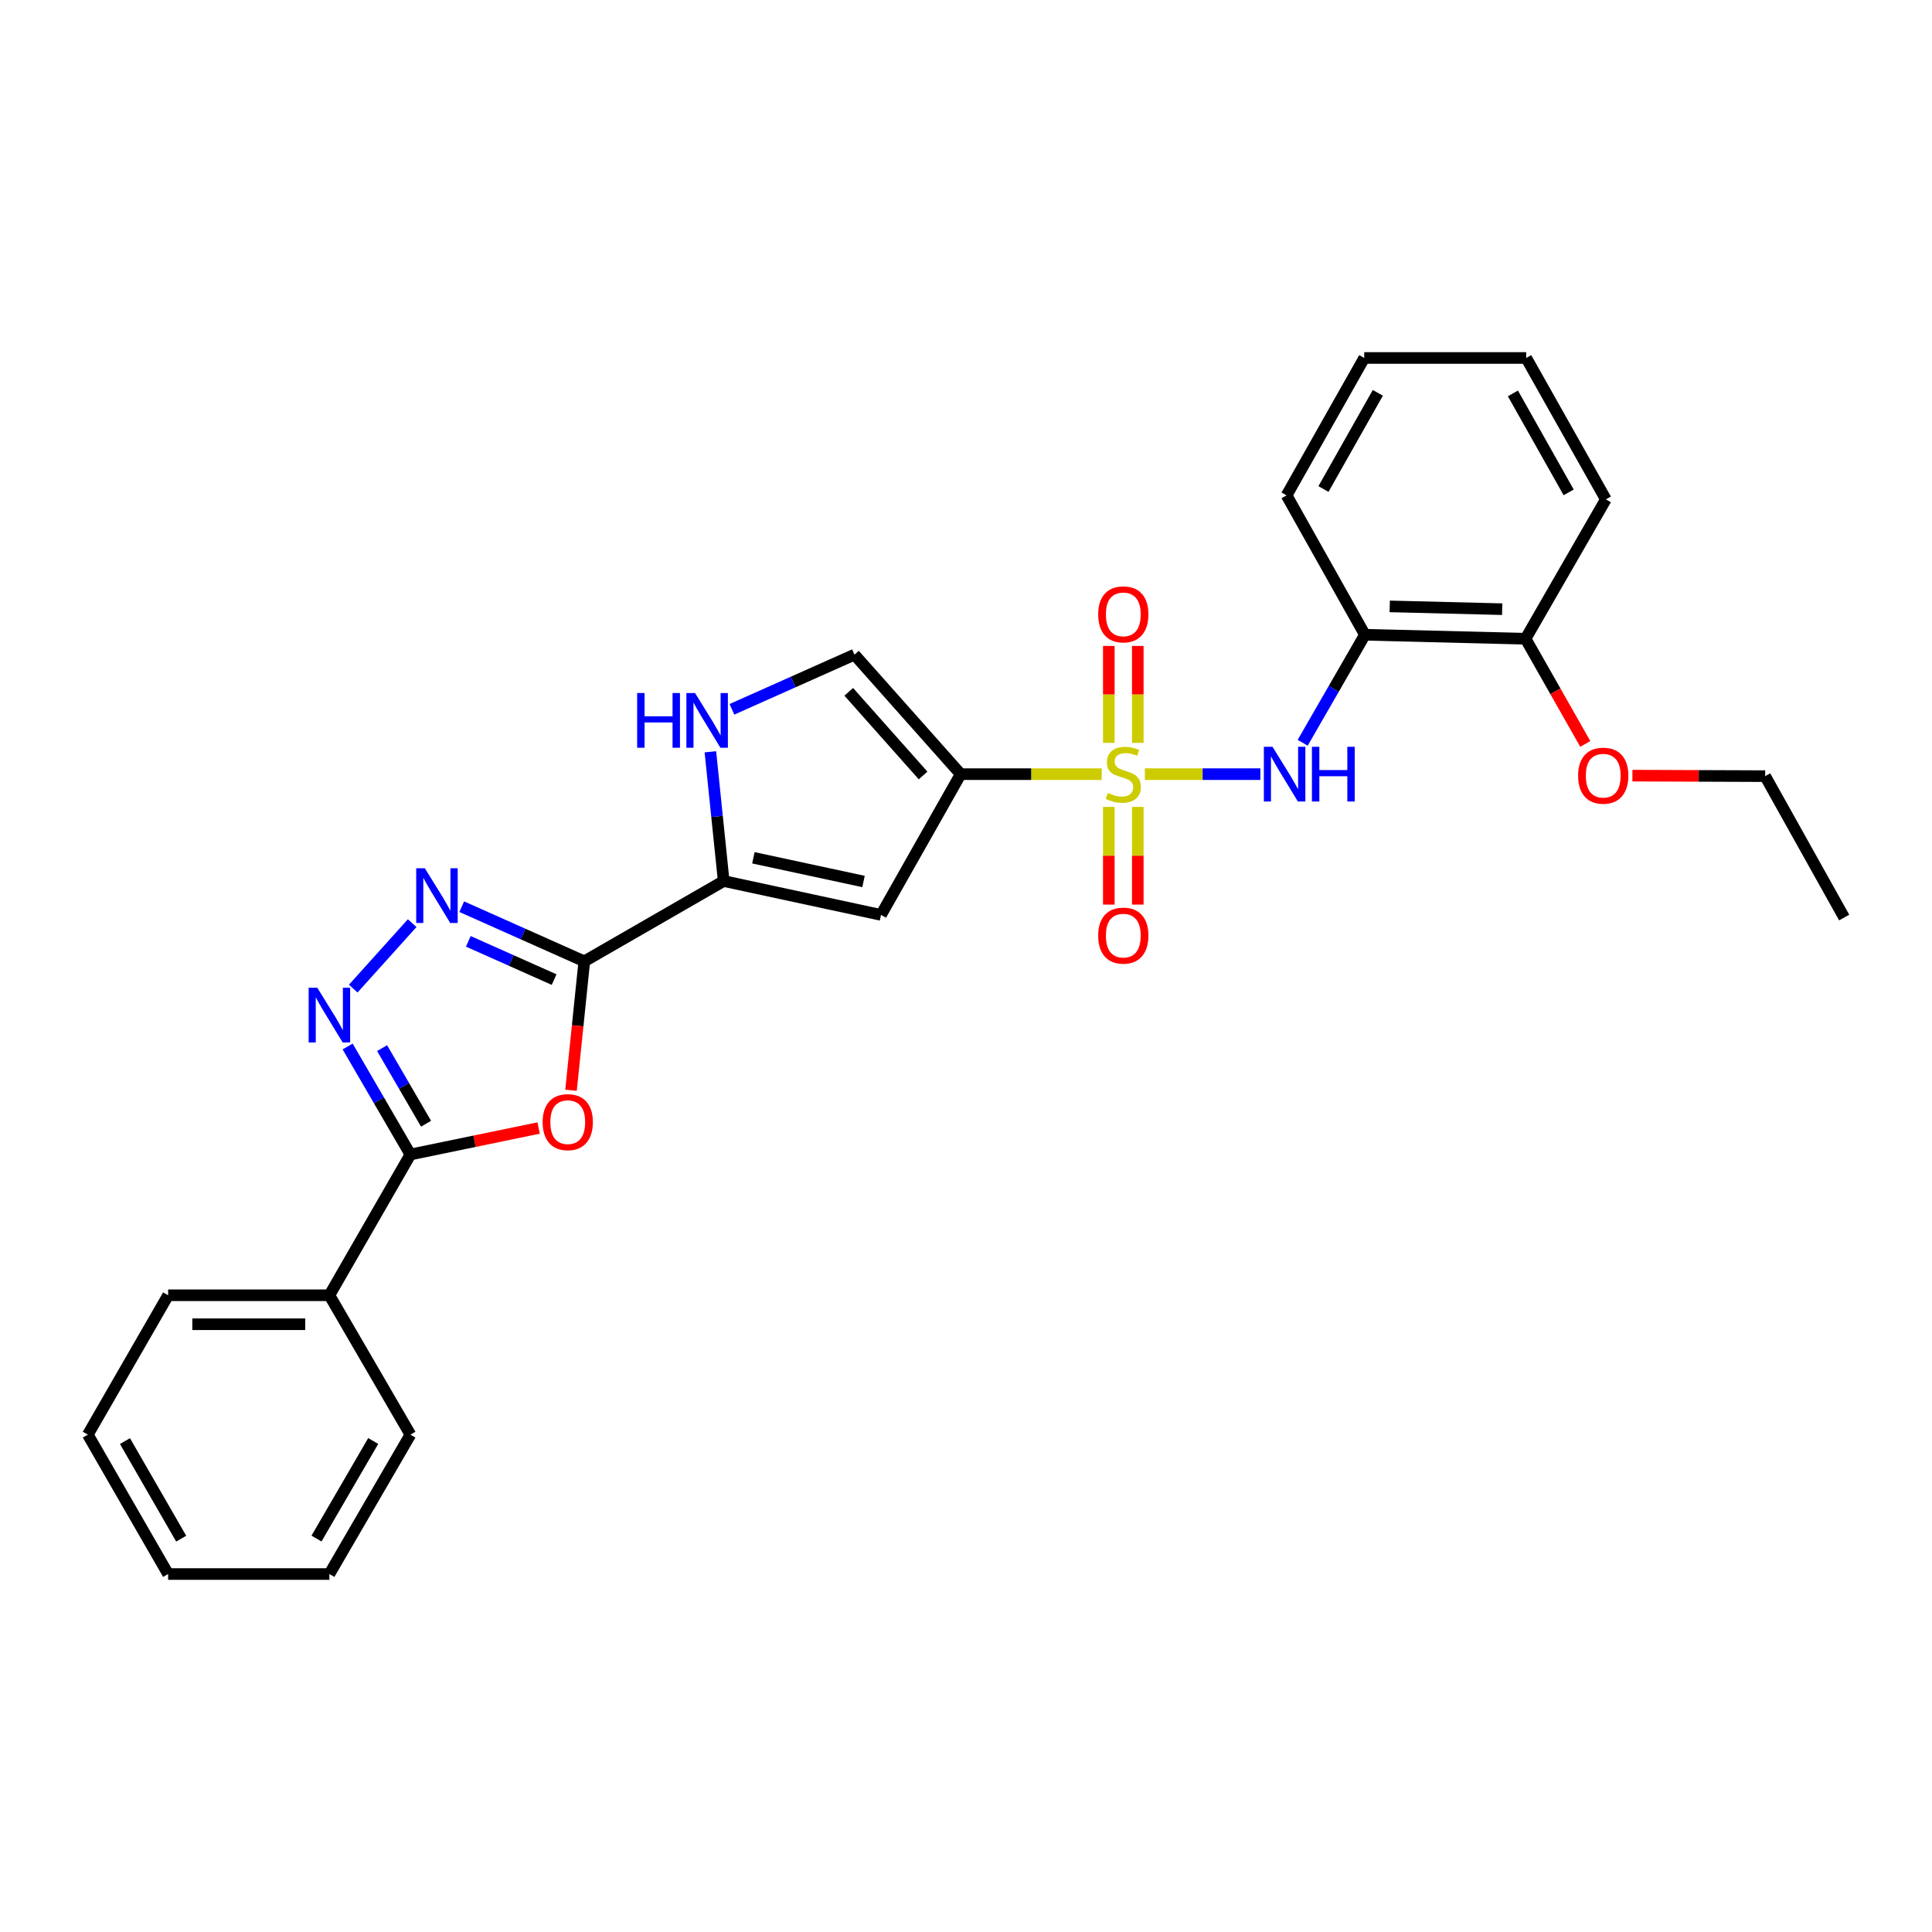 <?xml version='1.0' encoding='iso-8859-1'?>
<svg version='1.1' baseProfile='full'
              xmlns='http://www.w3.org/2000/svg'
                      xmlns:rdkit='http://www.rdkit.org/xml'
                      xmlns:xlink='http://www.w3.org/1999/xlink'
                  xml:space='preserve'
width='1000px' height='1000px' viewBox='0 0 1000 1000'>
<!-- END OF HEADER -->
<rect style='opacity:1.0;fill:#FFFFFF;stroke:none' width='1000' height='1000' x='0' y='0'> </rect>
<path class='bond-0' d='M 570.234,400.7 L 533.738,400.7' style='fill:none;fill-rule:evenodd;stroke:#CCCC00;stroke-width:6px;stroke-linecap:butt;stroke-linejoin:miter;stroke-opacity:1' />
<path class='bond-0' d='M 533.738,400.7 L 497.242,400.7' style='fill:none;fill-rule:evenodd;stroke:#000000;stroke-width:6px;stroke-linecap:butt;stroke-linejoin:miter;stroke-opacity:1' />
<path class='bond-8' d='M 592.586,400.7 L 622.474,400.7' style='fill:none;fill-rule:evenodd;stroke:#CCCC00;stroke-width:6px;stroke-linecap:butt;stroke-linejoin:miter;stroke-opacity:1' />
<path class='bond-8' d='M 622.474,400.7 L 652.363,400.7' style='fill:none;fill-rule:evenodd;stroke:#0000FF;stroke-width:6px;stroke-linecap:butt;stroke-linejoin:miter;stroke-opacity:1' />
<path class='bond-12' d='M 588.918,384.51 L 588.918,359.425' style='fill:none;fill-rule:evenodd;stroke:#CCCC00;stroke-width:6px;stroke-linecap:butt;stroke-linejoin:miter;stroke-opacity:1' />
<path class='bond-12' d='M 588.918,359.425 L 588.918,334.34' style='fill:none;fill-rule:evenodd;stroke:#FF0000;stroke-width:6px;stroke-linecap:butt;stroke-linejoin:miter;stroke-opacity:1' />
<path class='bond-12' d='M 573.919,384.51 L 573.919,359.425' style='fill:none;fill-rule:evenodd;stroke:#CCCC00;stroke-width:6px;stroke-linecap:butt;stroke-linejoin:miter;stroke-opacity:1' />
<path class='bond-12' d='M 573.919,359.425 L 573.919,334.34' style='fill:none;fill-rule:evenodd;stroke:#FF0000;stroke-width:6px;stroke-linecap:butt;stroke-linejoin:miter;stroke-opacity:1' />
<path class='bond-13' d='M 573.919,417.667 L 573.919,442.939' style='fill:none;fill-rule:evenodd;stroke:#CCCC00;stroke-width:6px;stroke-linecap:butt;stroke-linejoin:miter;stroke-opacity:1' />
<path class='bond-13' d='M 573.919,442.939 L 573.919,468.21' style='fill:none;fill-rule:evenodd;stroke:#FF0000;stroke-width:6px;stroke-linecap:butt;stroke-linejoin:miter;stroke-opacity:1' />
<path class='bond-13' d='M 588.918,417.667 L 588.918,442.939' style='fill:none;fill-rule:evenodd;stroke:#CCCC00;stroke-width:6px;stroke-linecap:butt;stroke-linejoin:miter;stroke-opacity:1' />
<path class='bond-13' d='M 588.918,442.939 L 588.918,468.21' style='fill:none;fill-rule:evenodd;stroke:#FF0000;stroke-width:6px;stroke-linecap:butt;stroke-linejoin:miter;stroke-opacity:1' />
<path class='bond-6' d='M 497.242,400.7 L 456.012,473.552' style='fill:none;fill-rule:evenodd;stroke:#000000;stroke-width:6px;stroke-linecap:butt;stroke-linejoin:miter;stroke-opacity:1' />
<path class='bond-10' d='M 497.242,400.7 L 442.271,338.847' style='fill:none;fill-rule:evenodd;stroke:#000000;stroke-width:6px;stroke-linecap:butt;stroke-linejoin:miter;stroke-opacity:1' />
<path class='bond-10' d='M 477.785,401.386 L 439.306,358.088' style='fill:none;fill-rule:evenodd;stroke:#000000;stroke-width:6px;stroke-linecap:butt;stroke-linejoin:miter;stroke-opacity:1' />
<path class='bond-1' d='M 302.433,497.584 L 374.585,456.02' style='fill:none;fill-rule:evenodd;stroke:#000000;stroke-width:6px;stroke-linecap:butt;stroke-linejoin:miter;stroke-opacity:1' />
<path class='bond-2' d='M 302.433,497.584 L 298.995,530.954' style='fill:none;fill-rule:evenodd;stroke:#000000;stroke-width:6px;stroke-linecap:butt;stroke-linejoin:miter;stroke-opacity:1' />
<path class='bond-2' d='M 298.995,530.954 L 295.558,564.325' style='fill:none;fill-rule:evenodd;stroke:#FF0000;stroke-width:6px;stroke-linecap:butt;stroke-linejoin:miter;stroke-opacity:1' />
<path class='bond-3' d='M 302.433,497.584 L 270.713,483.44' style='fill:none;fill-rule:evenodd;stroke:#000000;stroke-width:6px;stroke-linecap:butt;stroke-linejoin:miter;stroke-opacity:1' />
<path class='bond-3' d='M 270.713,483.44 L 238.992,469.297' style='fill:none;fill-rule:evenodd;stroke:#0000FF;stroke-width:6px;stroke-linecap:butt;stroke-linejoin:miter;stroke-opacity:1' />
<path class='bond-3' d='M 286.809,507.039 L 264.605,497.139' style='fill:none;fill-rule:evenodd;stroke:#000000;stroke-width:6px;stroke-linecap:butt;stroke-linejoin:miter;stroke-opacity:1' />
<path class='bond-3' d='M 264.605,497.139 L 242.4,487.239' style='fill:none;fill-rule:evenodd;stroke:#0000FF;stroke-width:6px;stroke-linecap:butt;stroke-linejoin:miter;stroke-opacity:1' />
<path class='bond-7' d='M 278.788,583.852 L 245.61,590.709' style='fill:none;fill-rule:evenodd;stroke:#FF0000;stroke-width:6px;stroke-linecap:butt;stroke-linejoin:miter;stroke-opacity:1' />
<path class='bond-7' d='M 245.61,590.709 L 212.432,597.567' style='fill:none;fill-rule:evenodd;stroke:#000000;stroke-width:6px;stroke-linecap:butt;stroke-linejoin:miter;stroke-opacity:1' />
<path class='bond-4' d='M 213.344,477.818 L 182.835,511.707' style='fill:none;fill-rule:evenodd;stroke:#0000FF;stroke-width:6px;stroke-linecap:butt;stroke-linejoin:miter;stroke-opacity:1' />
<path class='bond-30' d='M 179.937,541.661 L 196.185,569.614' style='fill:none;fill-rule:evenodd;stroke:#0000FF;stroke-width:6px;stroke-linecap:butt;stroke-linejoin:miter;stroke-opacity:1' />
<path class='bond-30' d='M 196.185,569.614 L 212.432,597.567' style='fill:none;fill-rule:evenodd;stroke:#000000;stroke-width:6px;stroke-linecap:butt;stroke-linejoin:miter;stroke-opacity:1' />
<path class='bond-30' d='M 197.779,542.51 L 209.152,562.077' style='fill:none;fill-rule:evenodd;stroke:#0000FF;stroke-width:6px;stroke-linecap:butt;stroke-linejoin:miter;stroke-opacity:1' />
<path class='bond-30' d='M 209.152,562.077 L 220.525,581.644' style='fill:none;fill-rule:evenodd;stroke:#000000;stroke-width:6px;stroke-linecap:butt;stroke-linejoin:miter;stroke-opacity:1' />
<path class='bond-5' d='M 374.585,456.02 L 456.012,473.552' style='fill:none;fill-rule:evenodd;stroke:#000000;stroke-width:6px;stroke-linecap:butt;stroke-linejoin:miter;stroke-opacity:1' />
<path class='bond-5' d='M 389.956,443.987 L 446.955,456.26' style='fill:none;fill-rule:evenodd;stroke:#000000;stroke-width:6px;stroke-linecap:butt;stroke-linejoin:miter;stroke-opacity:1' />
<path class='bond-28' d='M 374.585,456.02 L 371.136,422.57' style='fill:none;fill-rule:evenodd;stroke:#000000;stroke-width:6px;stroke-linecap:butt;stroke-linejoin:miter;stroke-opacity:1' />
<path class='bond-28' d='M 371.136,422.57 L 367.687,389.119' style='fill:none;fill-rule:evenodd;stroke:#0000FF;stroke-width:6px;stroke-linecap:butt;stroke-linejoin:miter;stroke-opacity:1' />
<path class='bond-14' d='M 212.432,597.567 L 170.494,670.427' style='fill:none;fill-rule:evenodd;stroke:#000000;stroke-width:6px;stroke-linecap:butt;stroke-linejoin:miter;stroke-opacity:1' />
<path class='bond-11' d='M 674.267,384.458 L 690.371,356.503' style='fill:none;fill-rule:evenodd;stroke:#0000FF;stroke-width:6px;stroke-linecap:butt;stroke-linejoin:miter;stroke-opacity:1' />
<path class='bond-11' d='M 690.371,356.503 L 706.474,328.548' style='fill:none;fill-rule:evenodd;stroke:#000000;stroke-width:6px;stroke-linecap:butt;stroke-linejoin:miter;stroke-opacity:1' />
<path class='bond-9' d='M 378.839,367.146 L 410.555,352.996' style='fill:none;fill-rule:evenodd;stroke:#0000FF;stroke-width:6px;stroke-linecap:butt;stroke-linejoin:miter;stroke-opacity:1' />
<path class='bond-9' d='M 410.555,352.996 L 442.271,338.847' style='fill:none;fill-rule:evenodd;stroke:#000000;stroke-width:6px;stroke-linecap:butt;stroke-linejoin:miter;stroke-opacity:1' />
<path class='bond-15' d='M 706.474,328.548 L 789.626,330.614' style='fill:none;fill-rule:evenodd;stroke:#000000;stroke-width:6px;stroke-linecap:butt;stroke-linejoin:miter;stroke-opacity:1' />
<path class='bond-15' d='M 719.32,313.863 L 777.526,315.31' style='fill:none;fill-rule:evenodd;stroke:#000000;stroke-width:6px;stroke-linecap:butt;stroke-linejoin:miter;stroke-opacity:1' />
<path class='bond-17' d='M 706.474,328.548 L 665.936,256.404' style='fill:none;fill-rule:evenodd;stroke:#000000;stroke-width:6px;stroke-linecap:butt;stroke-linejoin:miter;stroke-opacity:1' />
<path class='bond-18' d='M 170.494,670.427 L 87.018,670.427' style='fill:none;fill-rule:evenodd;stroke:#000000;stroke-width:6px;stroke-linecap:butt;stroke-linejoin:miter;stroke-opacity:1' />
<path class='bond-18' d='M 157.973,685.426 L 99.539,685.426' style='fill:none;fill-rule:evenodd;stroke:#000000;stroke-width:6px;stroke-linecap:butt;stroke-linejoin:miter;stroke-opacity:1' />
<path class='bond-19' d='M 170.494,670.427 L 212.432,742.571' style='fill:none;fill-rule:evenodd;stroke:#000000;stroke-width:6px;stroke-linecap:butt;stroke-linejoin:miter;stroke-opacity:1' />
<path class='bond-16' d='M 789.626,330.614 L 805.084,357.833' style='fill:none;fill-rule:evenodd;stroke:#000000;stroke-width:6px;stroke-linecap:butt;stroke-linejoin:miter;stroke-opacity:1' />
<path class='bond-16' d='M 805.084,357.833 L 820.542,385.053' style='fill:none;fill-rule:evenodd;stroke:#FF0000;stroke-width:6px;stroke-linecap:butt;stroke-linejoin:miter;stroke-opacity:1' />
<path class='bond-20' d='M 789.626,330.614 L 831.189,258.47' style='fill:none;fill-rule:evenodd;stroke:#000000;stroke-width:6px;stroke-linecap:butt;stroke-linejoin:miter;stroke-opacity:1' />
<path class='bond-21' d='M 844.926,401.467 L 879.288,401.6' style='fill:none;fill-rule:evenodd;stroke:#FF0000;stroke-width:6px;stroke-linecap:butt;stroke-linejoin:miter;stroke-opacity:1' />
<path class='bond-21' d='M 879.288,401.6 L 913.649,401.733' style='fill:none;fill-rule:evenodd;stroke:#000000;stroke-width:6px;stroke-linecap:butt;stroke-linejoin:miter;stroke-opacity:1' />
<path class='bond-22' d='M 665.936,256.404 L 706.133,185.285' style='fill:none;fill-rule:evenodd;stroke:#000000;stroke-width:6px;stroke-linecap:butt;stroke-linejoin:miter;stroke-opacity:1' />
<path class='bond-22' d='M 685.023,253.116 L 713.161,203.333' style='fill:none;fill-rule:evenodd;stroke:#000000;stroke-width:6px;stroke-linecap:butt;stroke-linejoin:miter;stroke-opacity:1' />
<path class='bond-24' d='M 87.018,670.427 L 45.455,742.571' style='fill:none;fill-rule:evenodd;stroke:#000000;stroke-width:6px;stroke-linecap:butt;stroke-linejoin:miter;stroke-opacity:1' />
<path class='bond-25' d='M 212.432,742.571 L 170.494,814.715' style='fill:none;fill-rule:evenodd;stroke:#000000;stroke-width:6px;stroke-linecap:butt;stroke-linejoin:miter;stroke-opacity:1' />
<path class='bond-25' d='M 193.175,745.855 L 163.818,796.356' style='fill:none;fill-rule:evenodd;stroke:#000000;stroke-width:6px;stroke-linecap:butt;stroke-linejoin:miter;stroke-opacity:1' />
<path class='bond-29' d='M 831.189,258.47 L 789.959,185.285' style='fill:none;fill-rule:evenodd;stroke:#000000;stroke-width:6px;stroke-linecap:butt;stroke-linejoin:miter;stroke-opacity:1' />
<path class='bond-29' d='M 811.937,254.854 L 783.076,203.624' style='fill:none;fill-rule:evenodd;stroke:#000000;stroke-width:6px;stroke-linecap:butt;stroke-linejoin:miter;stroke-opacity:1' />
<path class='bond-23' d='M 913.649,401.733 L 954.545,474.919' style='fill:none;fill-rule:evenodd;stroke:#000000;stroke-width:6px;stroke-linecap:butt;stroke-linejoin:miter;stroke-opacity:1' />
<path class='bond-26' d='M 706.133,185.285 L 789.959,185.285' style='fill:none;fill-rule:evenodd;stroke:#000000;stroke-width:6px;stroke-linecap:butt;stroke-linejoin:miter;stroke-opacity:1' />
<path class='bond-31' d='M 45.455,742.571 L 87.018,814.715' style='fill:none;fill-rule:evenodd;stroke:#000000;stroke-width:6px;stroke-linecap:butt;stroke-linejoin:miter;stroke-opacity:1' />
<path class='bond-31' d='M 64.685,745.906 L 93.779,796.407' style='fill:none;fill-rule:evenodd;stroke:#000000;stroke-width:6px;stroke-linecap:butt;stroke-linejoin:miter;stroke-opacity:1' />
<path class='bond-27' d='M 170.494,814.715 L 87.018,814.715' style='fill:none;fill-rule:evenodd;stroke:#000000;stroke-width:6px;stroke-linecap:butt;stroke-linejoin:miter;stroke-opacity:1' />
<path  class='atom-0' d='M 573.418 410.42
Q 573.738 410.54, 575.058 411.1
Q 576.378 411.66, 577.818 412.02
Q 579.298 412.34, 580.738 412.34
Q 583.418 412.34, 584.978 411.06
Q 586.538 409.74, 586.538 407.46
Q 586.538 405.9, 585.738 404.94
Q 584.978 403.98, 583.778 403.46
Q 582.578 402.94, 580.578 402.34
Q 578.058 401.58, 576.538 400.86
Q 575.058 400.14, 573.978 398.62
Q 572.938 397.1, 572.938 394.54
Q 572.938 390.98, 575.338 388.78
Q 577.778 386.58, 582.578 386.58
Q 585.858 386.58, 589.578 388.14
L 588.658 391.22
Q 585.258 389.82, 582.698 389.82
Q 579.938 389.82, 578.418 390.98
Q 576.898 392.1, 576.938 394.06
Q 576.938 395.58, 577.698 396.5
Q 578.498 397.42, 579.618 397.94
Q 580.778 398.46, 582.698 399.06
Q 585.258 399.86, 586.778 400.66
Q 588.298 401.46, 589.378 403.1
Q 590.498 404.7, 590.498 407.46
Q 590.498 411.38, 587.858 413.5
Q 585.258 415.58, 580.898 415.58
Q 578.378 415.58, 576.458 415.02
Q 574.578 414.5, 572.338 413.58
L 573.418 410.42
' fill='#CCCC00'/>
<path  class='atom-3' d='M 280.867 580.815
Q 280.867 574.015, 284.227 570.215
Q 287.587 566.415, 293.867 566.415
Q 300.147 566.415, 303.507 570.215
Q 306.867 574.015, 306.867 580.815
Q 306.867 587.695, 303.467 591.615
Q 300.067 595.495, 293.867 595.495
Q 287.627 595.495, 284.227 591.615
Q 280.867 587.735, 280.867 580.815
M 293.867 592.295
Q 298.187 592.295, 300.507 589.415
Q 302.867 586.495, 302.867 580.815
Q 302.867 575.255, 300.507 572.455
Q 298.187 569.615, 293.867 569.615
Q 289.547 569.615, 287.187 572.415
Q 284.867 575.215, 284.867 580.815
Q 284.867 586.535, 287.187 589.415
Q 289.547 592.295, 293.867 592.295
' fill='#FF0000'/>
<path  class='atom-4' d='M 219.904 449.418
L 229.184 464.418
Q 230.104 465.898, 231.584 468.578
Q 233.064 471.258, 233.144 471.418
L 233.144 449.418
L 236.904 449.418
L 236.904 477.738
L 233.024 477.738
L 223.064 461.338
Q 221.904 459.418, 220.664 457.218
Q 219.464 455.018, 219.104 454.338
L 219.104 477.738
L 215.424 477.738
L 215.424 449.418
L 219.904 449.418
' fill='#0000FF'/>
<path  class='atom-5' d='M 164.234 511.255
L 173.514 526.255
Q 174.434 527.735, 175.914 530.415
Q 177.394 533.095, 177.474 533.255
L 177.474 511.255
L 181.234 511.255
L 181.234 539.575
L 177.354 539.575
L 167.394 523.175
Q 166.234 521.255, 164.994 519.055
Q 163.794 516.855, 163.434 516.175
L 163.434 539.575
L 159.754 539.575
L 159.754 511.255
L 164.234 511.255
' fill='#0000FF'/>
<path  class='atom-9' d='M 658.651 386.54
L 667.931 401.54
Q 668.851 403.02, 670.331 405.7
Q 671.811 408.38, 671.891 408.54
L 671.891 386.54
L 675.651 386.54
L 675.651 414.86
L 671.771 414.86
L 661.811 398.46
Q 660.651 396.54, 659.411 394.34
Q 658.211 392.14, 657.851 391.46
L 657.851 414.86
L 654.171 414.86
L 654.171 386.54
L 658.651 386.54
' fill='#0000FF'/>
<path  class='atom-9' d='M 679.051 386.54
L 682.891 386.54
L 682.891 398.58
L 697.371 398.58
L 697.371 386.54
L 701.211 386.54
L 701.211 414.86
L 697.371 414.86
L 697.371 401.78
L 682.891 401.78
L 682.891 414.86
L 679.051 414.86
L 679.051 386.54
' fill='#0000FF'/>
<path  class='atom-10' d='M 329.791 358.709
L 333.631 358.709
L 333.631 370.749
L 348.111 370.749
L 348.111 358.709
L 351.951 358.709
L 351.951 387.029
L 348.111 387.029
L 348.111 373.949
L 333.631 373.949
L 333.631 387.029
L 329.791 387.029
L 329.791 358.709
' fill='#0000FF'/>
<path  class='atom-10' d='M 359.751 358.709
L 369.031 373.709
Q 369.951 375.189, 371.431 377.869
Q 372.911 380.549, 372.991 380.709
L 372.991 358.709
L 376.751 358.709
L 376.751 387.029
L 372.871 387.029
L 362.911 370.629
Q 361.751 368.709, 360.511 366.509
Q 359.311 364.309, 358.951 363.629
L 358.951 387.029
L 355.271 387.029
L 355.271 358.709
L 359.751 358.709
' fill='#0000FF'/>
<path  class='atom-13' d='M 568.418 317.995
Q 568.418 311.195, 571.778 307.395
Q 575.138 303.595, 581.418 303.595
Q 587.698 303.595, 591.058 307.395
Q 594.418 311.195, 594.418 317.995
Q 594.418 324.875, 591.018 328.795
Q 587.618 332.675, 581.418 332.675
Q 575.178 332.675, 571.778 328.795
Q 568.418 324.915, 568.418 317.995
M 581.418 329.475
Q 585.738 329.475, 588.058 326.595
Q 590.418 323.675, 590.418 317.995
Q 590.418 312.435, 588.058 309.635
Q 585.738 306.795, 581.418 306.795
Q 577.098 306.795, 574.738 309.595
Q 572.418 312.395, 572.418 317.995
Q 572.418 323.715, 574.738 326.595
Q 577.098 329.475, 581.418 329.475
' fill='#FF0000'/>
<path  class='atom-14' d='M 568.418 484.273
Q 568.418 477.473, 571.778 473.673
Q 575.138 469.873, 581.418 469.873
Q 587.698 469.873, 591.058 473.673
Q 594.418 477.473, 594.418 484.273
Q 594.418 491.153, 591.018 495.073
Q 587.618 498.953, 581.418 498.953
Q 575.178 498.953, 571.778 495.073
Q 568.418 491.193, 568.418 484.273
M 581.418 495.753
Q 585.738 495.753, 588.058 492.873
Q 590.418 489.953, 590.418 484.273
Q 590.418 478.713, 588.058 475.913
Q 585.738 473.073, 581.418 473.073
Q 577.098 473.073, 574.738 475.873
Q 572.418 478.673, 572.418 484.273
Q 572.418 489.993, 574.738 492.873
Q 577.098 495.753, 581.418 495.753
' fill='#FF0000'/>
<path  class='atom-17' d='M 816.831 401.488
Q 816.831 394.688, 820.191 390.888
Q 823.551 387.088, 829.831 387.088
Q 836.111 387.088, 839.471 390.888
Q 842.831 394.688, 842.831 401.488
Q 842.831 408.368, 839.431 412.288
Q 836.031 416.168, 829.831 416.168
Q 823.591 416.168, 820.191 412.288
Q 816.831 408.408, 816.831 401.488
M 829.831 412.968
Q 834.151 412.968, 836.471 410.088
Q 838.831 407.168, 838.831 401.488
Q 838.831 395.928, 836.471 393.128
Q 834.151 390.288, 829.831 390.288
Q 825.511 390.288, 823.151 393.088
Q 820.831 395.888, 820.831 401.488
Q 820.831 407.208, 823.151 410.088
Q 825.511 412.968, 829.831 412.968
' fill='#FF0000'/>
</svg>
